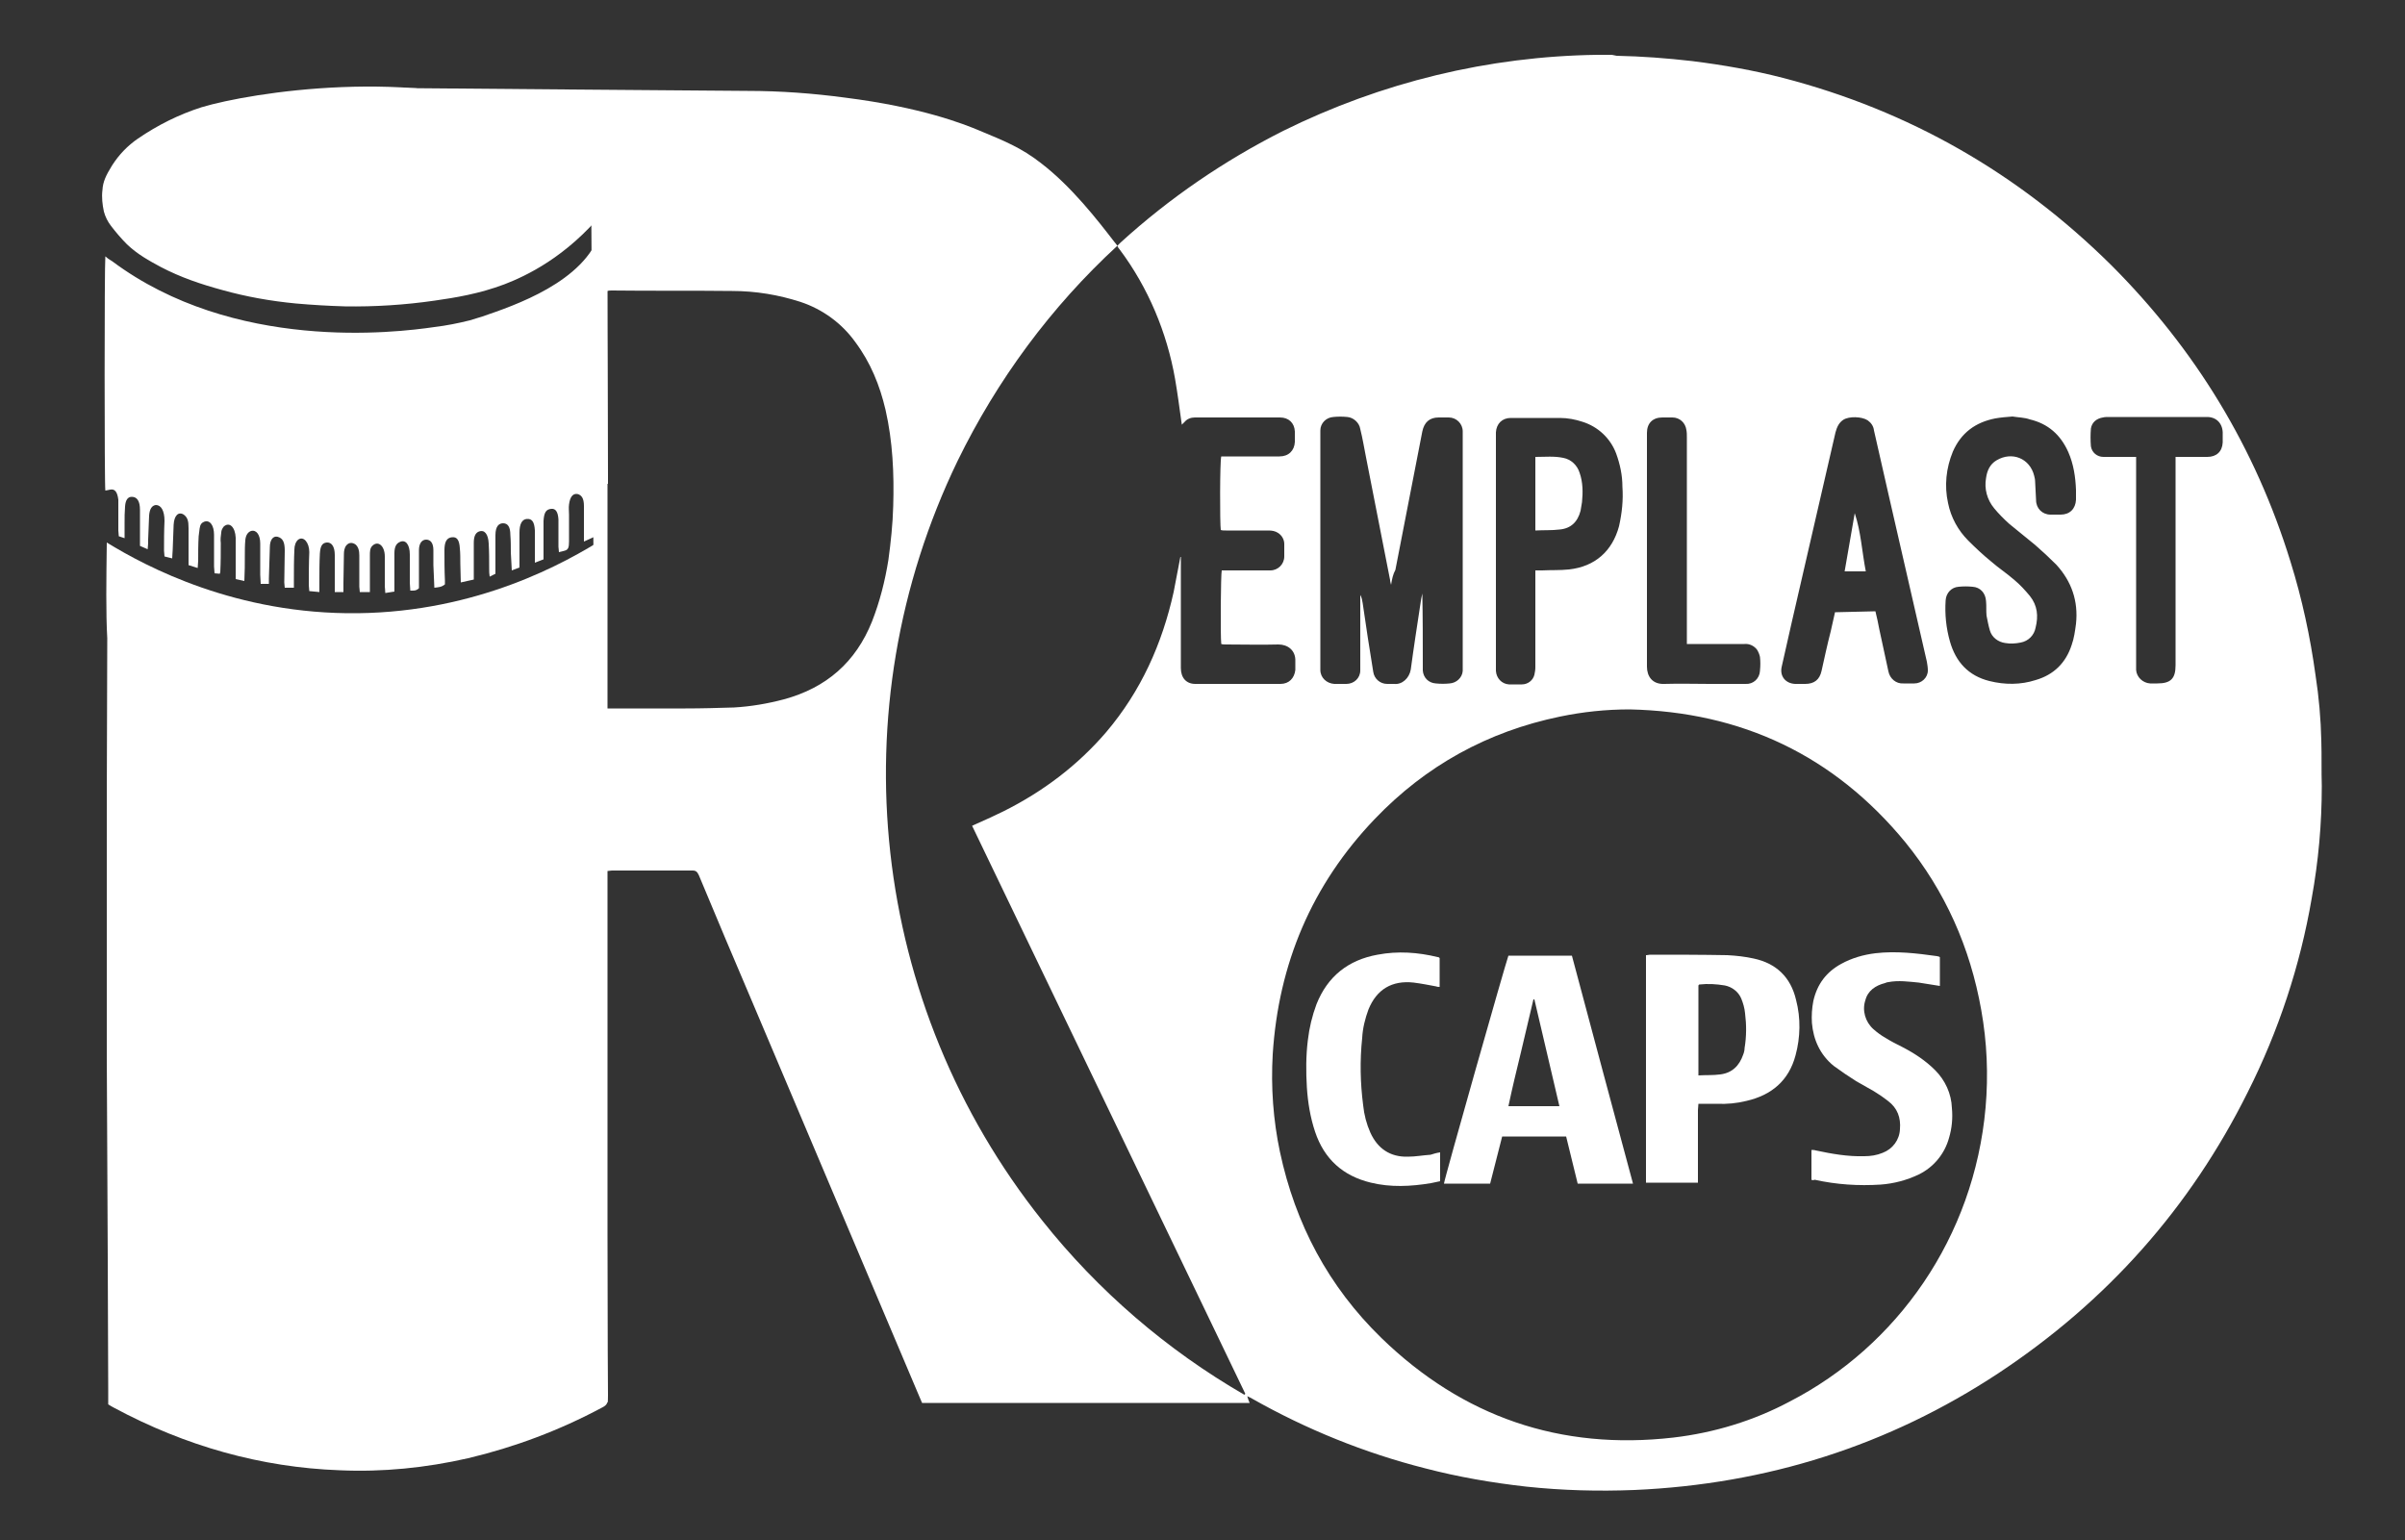 <?xml version="1.0" encoding="utf-8"?>
<!-- Generator: Adobe Illustrator 23.0.1, SVG Export Plug-In . SVG Version: 6.00 Build 0)  -->
<svg version="1.1" id="Layer_1" xmlns="http://www.w3.org/2000/svg" xmlns:xlink="http://www.w3.org/1999/xlink" x="0px" y="0px"
	 viewBox="0 0 500 320.2" style="enable-background:new 0 0 500 320.2;" xml:space="preserve">
<rect x="0" y="0" width="500" height="320.2" fill="#333333" stroke="none"/>
<style type="text/css">
	.st0{fill:#FFFFFF;}
</style>
<path class="st0" d="M339.5,246.1h-11.5c-0.8-3.3-1.6-6.5-2.4-9.8h-13.3l-2.5,9.8h-9.6c0-0.7,12.8-45.8,13.4-47.4h13.2
	C331,214.4,335.2,230.2,339.5,246.1z M324.2,230l-5.2-22.2h-0.2c-0.9,3.7-1.7,7.3-2.6,11s-1.8,7.4-2.6,11.2L324.2,230z"/>
<path class="st0" d="M342.3,198.6c0.3,0,0.5-0.1,0.7-0.1c5.4,0,10.7,0,16.1,0.1c1.9,0.1,3.7,0.3,5.5,0.7c4.7,1,7.7,3.9,8.8,8.6
	c1,3.8,0.9,7.8-0.1,11.5c-1.4,5.3-5,8.3-10.2,9.5c-2,0.5-4.1,0.7-6.2,0.6h-3.8c0,0.5-0.1,0.9-0.1,1.3c0,4.6,0,9.2,0,13.8v1.3h-10.8
	V198.6z M353.1,223.6c1.6-0.1,3,0,4.5-0.2c2.5-0.3,4-1.8,4.8-4.1c0.2-0.5,0.3-1,0.3-1.4c0.4-2.4,0.4-4.8,0.1-7.2
	c-0.1-1.1-0.4-2.1-0.8-3.1c-0.6-1.4-1.9-2.4-3.4-2.7c-1.8-0.3-3.5-0.4-5.3-0.2c-0.1,0-0.1,0.1-0.2,0.2V223.6z"/>
<path class="st0" d="M376.6,245.3v-6.2c0.3,0,0.6,0,0.9,0.1c3.3,0.7,6.6,1.3,10.1,1.2c1.3,0,2.6-0.2,3.8-0.7
	c2.1-0.8,3.5-2.7,3.6-4.9c0.2-2.4-0.5-4.4-2.5-5.9c-0.9-0.7-1.9-1.4-2.9-2c-1.2-0.7-2.5-1.4-3.7-2.1c-1.6-1-3.2-2.1-4.7-3.2
	c-2.8-2.3-4.2-5.4-4.5-8.9c-0.1-1.5,0-3.1,0.3-4.6c0.8-3.5,2.7-6,5.8-7.7c2.2-1.2,4.6-1.9,7.1-2.2c4.3-0.5,8.5,0,12.8,0.6
	c0.1,0,0.3,0.1,0.4,0.1c0.1,0,0.1,0.1,0.2,0.1v6c-1.5-0.2-2.9-0.5-4.4-0.7c-2.1-0.2-4.2-0.5-6.3-0.1c-0.2,0-0.5,0.1-0.7,0.2
	c-2,0.5-3.6,1.6-4.1,3.6c-0.7,2.1,0,4.5,1.7,6c0.8,0.7,1.6,1.3,2.5,1.8c1.1,0.7,2.3,1.3,3.5,1.9c2.5,1.3,4.8,2.8,6.8,4.8
	c2.1,2.1,3.4,4.9,3.5,7.9c0.2,2.1,0,4.2-0.6,6.2c-0.9,3.3-3.2,6.1-6.3,7.6c-2.5,1.2-5.2,1.9-7.9,2.1c-4.6,0.3-9.2,0-13.7-1
	C377,245.4,376.8,245.4,376.6,245.3z"/>
<path class="st0" d="M299.4,239.6v6c-0.6,0.1-1.3,0.3-1.9,0.4c-4.2,0.7-8.4,0.9-12.5-0.1c-5.8-1.4-9.7-4.9-11.6-10.6
	c-1-3-1.5-6.1-1.7-9.2c-0.2-3.3-0.2-6.6,0.2-9.8c0.3-2.6,0.9-5.1,1.8-7.5c2.3-5.8,6.6-9.2,12.7-10.3c4.2-0.8,8.4-0.5,12.5,0.5
	c0.2,0,0.3,0.1,0.4,0.2v6c-0.2,0-0.5,0-0.7-0.1c-1.6-0.3-3.1-0.6-4.7-0.8c-4.5-0.5-7.7,1.4-9.4,5.6c-0.7,1.9-1.2,3.9-1.3,5.9
	c-0.5,4.7-0.4,9.4,0.2,14c0.2,2,0.7,3.9,1.5,5.7c1.5,3.3,4.1,5.1,7.8,5c1.6,0,3.1-0.3,4.7-0.4C298,239.9,298.7,239.7,299.4,239.6z"
	/>
<path class="st0" d="M387.9,118.8h-4.4c0.7-4.1,1.4-8.1,2.1-12.1C386.9,110.6,387.1,114.7,387.9,118.8z"/>
<path class="st0" d="M319.3,95c2,0,3.8-0.2,5.7,0.2c1.6,0.3,2.9,1.5,3.4,3.1c0.7,2,0.7,4.1,0.5,6.1c-0.1,0.6-0.2,1.2-0.3,1.8
	c-0.6,2.3-2,3.7-4.4,3.9c-1.6,0.2-3.3,0.1-5,0.2V95z"/>
<path class="st0" d="M332.1,11.4h3c0.3,0.1,0.7,0.1,1,0.2c5.2,0.1,10.5,0.5,15.7,1.1c6.4,0.8,12.7,1.9,18.9,3.5
	c26.2,6.8,48.9,19.8,68.2,38.9c17.5,17.5,30,38,37.3,61.7c2.4,7.7,4.1,15.6,5.2,23.6c0.7,4.5,1.1,9.1,1.2,13.6
	c0.1,3.1,0,6.3,0.1,9.4c0,7.9-0.7,15.7-2.1,23.4c-2.4,14-6.9,27.6-13.3,40.3c-12,24.1-29.3,43.5-51.8,58.4
	c-22.9,15.1-48.2,23.1-75.7,24.3c-7.5,0.3-15,0.1-22.5-0.7c-7.1-0.8-14.1-2-21-3.8c-12.6-3.2-24.7-8.1-36-14.5
	c-0.3-0.2-0.6-0.3-1-0.5c0.2,0.6,0.3,1,0.5,1.4h-68.1c-0.2-0.5-0.4-0.9-0.6-1.4c-11.5-27.2-23-54.3-34.5-81.5
	c-3.8-8.9-7.6-17.9-11.3-26.8c-0.3-0.6-0.5-1-1.3-1c-5.6,0-11.2,0-16.8,0c-0.3,0-0.6,0.1-0.9,0.1v90.4c0,3.4,0,6.7,0,10.1
	c0,3.3,0,6.7,0,10c-2,0.2-59.3,0.1-60.1-0.1c0-44.3-0.1-88.7-0.1-133l57.5-8.8l-0.7-109.8L70,18.2c38.3,0.3,67.8,0.6,85.4,0.7
	c6.8,0,13.6,0.5,20.3,1.4c15.9,2,24.7,5.5,27.8,6.8c5.3,2.2,8.8,3.6,12.9,6.8c6.4,4.9,11.8,11.9,15.2,16.3c0.3,0.4,0.6,0.7,0.7,0.9
	c-13.8,12.7-25,27.9-33.2,44.7c-25,51.7-18.2,113.1,17.6,158c11.6,14.6,25.9,26.9,42,36.2l0.2-0.2l-56.8-118.1l1.1-0.5
	c1.8-0.8,3.6-1.6,5.4-2.5c8.2-4.1,15.4-9.5,21.4-16.5c7.2-8.5,11.6-18.3,14-29.1c0.5-2.4,0.9-4.9,1.4-7.3h0.1v1.4
	c0,7.2,0,14.5,0,21.7c0,2,1.1,3.3,3,3.3c5.9,0,11.8,0,17.7,0c1.8,0,2.9-1.2,3.1-2.9c0-0.6,0-1.2,0-1.8c0.1-2.3-1.6-3.5-3.5-3.5
	c-3.6,0.1-7.2,0-10.8,0c-0.4,0-0.8,0-1.1-0.1c-0.2-1.9-0.1-14.5,0.1-15.3h6.6c1.2,0,2.3,0,3.5,0c1.6,0,2.9-1.3,2.9-2.9
	c0,0,0,0,0-0.1c0-0.8,0-1.6,0-2.5c0-0.9-0.5-1.8-1.3-2.3c-0.6-0.4-1.3-0.5-2-0.5c-2.9,0-5.9,0-8.8,0c-0.4,0-0.8,0-1.1-0.1
	c-0.2-1.3-0.2-14.4,0.1-15.3h1.1c3.7,0,7.4,0,11,0c1.9,0,3.1-1.2,3.2-3c0-0.7,0-1.5,0-2.2c-0.1-1.8-1.3-2.9-3.1-2.9
	c-5.9,0-11.8,0-17.7,0c-0.8,0-1.6,0.3-2.1,0.9l-0.6,0.6c0-0.3-0.1-0.5-0.1-0.7c-0.4-2.9-0.8-5.9-1.3-8.8c-1.7-9.7-5.6-19-11.5-26.9
	c-0.2-0.2-0.4-0.5-0.5-0.8c0.3-0.3,0.5-0.5,0.7-0.7c10.1-9.2,21.5-17,33.8-23.2C287.2,17.1,309.5,11.7,332.1,11.4z M338.8,147.5
	c-4.9,0-9.7,0.5-14.5,1.5c-15,3.1-27.9,10.2-38.5,21.3c-13.1,13.7-20,30.1-21.2,48.9c-0.4,6.8,0.1,13.7,1.5,20.3
	c3.2,15,10.1,28,21.1,38.7c16.9,16.4,37.2,23.4,60.7,20.7c8.5-1,16.7-3.5,24.2-7.5c22.3-11.5,38.3-34.1,40.7-61.1
	c0.6-6.8,0.3-13.6-0.9-20.3c-2.3-13-7.5-24.7-15.8-34.9C381.3,157.1,362.1,148,338.8,147.5L338.8,147.5z M126.3,60.5v86.8h1.3
	c5,0,9.9,0,14.9,0c3.4,0,6.8-0.1,10.1-0.2c3.5-0.2,7-0.8,10.4-1.7c8.8-2.4,14.9-7.7,18.3-16.2c1.6-4.1,2.7-8.4,3.4-12.8
	c0.5-3.7,0.9-7.4,1-11.2c0.2-6.7-0.1-13.4-1.6-20c-1.2-5.1-3.1-9.8-6.3-14.1c-2.8-3.9-6.8-6.8-11.3-8.3c-4.6-1.5-9.4-2.3-14.3-2.3
	c-8.3-0.1-16.7,0-25-0.1C126.9,60.4,126.6,60.4,126.3,60.5z M289.2,121.6c-0.1-0.5-0.2-0.7-0.2-1c-1.7-8.5-3.3-17-5-25.5
	c-0.4-2-0.7-3.9-1.2-5.9c-0.2-1.3-1.4-2.4-2.7-2.5c-1-0.1-1.9-0.1-2.9,0c-1.5,0.1-2.7,1.3-2.7,2.8c0,0.3,0,0.6,0,1v47.8
	c0,0.3,0,0.6,0,1c0,1.6,1.3,2.8,2.9,2.9c0.8,0,1.6,0,2.5,0c1.6,0,2.9-1.2,2.9-2.8c0-0.4,0-0.8,0-1.2c0-4.4,0-8.8,0-13.3v-1.2
	c0.3,0.5,0.4,1.1,0.5,1.7c0.7,4.8,1.4,9.5,2.2,14.3c0.2,1.4,1.4,2.5,2.9,2.5c0.5,0,0.9,0,1.4,0c1.7,0.2,3.2-1.2,3.5-3
	c0.6-4.5,1.3-9,2-13.6c0.1-0.7,0.2-1.4,0.4-2.2c0.1,4.9,0.1,9.9,0.1,14.8c0,0.4,0,0.8,0,1.2c0.1,1.5,1.2,2.6,2.7,2.7
	c1,0.1,1.9,0.1,2.9,0c1.4-0.1,2.6-1.2,2.7-2.6c0-0.4,0-0.9,0-1.3V90.8c0-0.4,0-0.7,0-1.1c0-1.6-1.3-2.9-2.9-2.9c-0.7,0-1.4,0-2.1,0
	c-1.9,0-3,1-3.4,2.9c-1.9,9.6-3.7,19.2-5.6,28.8C289.6,119.4,289.4,120.4,289.2,121.6z M418.4,86.6c-1.3,0.1-2.5,0.2-3.6,0.4
	c-4.1,0.8-7.1,3-8.8,6.9c-1.4,3.4-1.8,7.1-1,10.7c0.6,3,2.1,5.7,4.2,7.8c1.5,1.5,3.1,3,4.7,4.3c1.6,1.4,3.3,2.5,4.9,3.9
	c1.2,1,2.2,2.1,3.2,3.3c1.6,2,1.8,4.2,1.2,6.6c-0.3,1.6-1.5,2.8-3.1,3.1c-1,0.2-2.1,0.3-3.2,0.1c-1.5-0.2-2.8-1.2-3.2-2.6
	c-0.3-1-0.5-2.1-0.7-3.1c-0.1-1,0-2-0.1-3c-0.1-1.7-1.2-2.9-2.8-3c-1-0.1-1.9-0.1-2.9,0c-1.5,0.1-2.6,1.3-2.7,2.8
	c-0.2,2.9,0.1,5.8,0.9,8.6c1.2,4.2,3.8,7.1,8.2,8.2c3.2,0.8,6.5,0.8,9.6-0.2c3.8-1.1,6.3-3.6,7.5-7.3c0.5-1.4,0.7-2.9,0.9-4.4
	c0.5-4.7-0.9-8.8-4.1-12.3c-1.4-1.4-2.9-2.8-4.4-4.1c-1.8-1.5-3.6-2.9-5.4-4.4c-1.1-1-2.2-2.1-3.1-3.2c-1.5-1.8-2.1-4.1-1.7-6.3
	c0.2-1.5,0.8-2.9,2.2-3.7c3.2-1.9,6.9-0.4,7.8,3.2c0.1,0.4,0.2,0.8,0.2,1.2c0.1,1.3,0.1,2.6,0.2,3.9c0,1.7,1.3,3,3,3c0,0,0,0,0,0
	c0.7,0,1.4,0,2.1,0c1.9,0,3.1-1.2,3.2-3.1c0-0.7,0-1.4,0-2c-0.1-2.7-0.5-5.4-1.6-7.9c-1.6-3.6-4.2-5.9-8-6.8
	C420.9,86.8,419.6,86.8,418.4,86.6L418.4,86.6z M389.9,127.1c0.3,1.3,0.6,2.5,0.8,3.7c0.6,2.9,1.3,5.9,1.9,8.8
	c0.3,1.5,1.6,2.6,3.1,2.5c0.8,0,1.6,0,2.3,0c1.5,0,2.8-1.2,2.8-2.7c0-0.6-0.1-1.2-0.2-1.8c-2.7-11.6-5.3-23.3-8-34.9
	c-1-4.4-2-8.8-3-13.2c-0.1-0.9-0.6-1.6-1.3-2.1c-1.2-0.8-3.9-0.9-5.1-0.1c-0.9,0.6-1.3,1.5-1.6,2.6c-3,13.2-6.1,26.3-9.1,39.5
	c-0.7,3.1-1.4,6.2-2.1,9.3c-0.4,1.9,0.8,3.4,2.8,3.5c0.7,0,1.4,0,2.1,0c1.9,0,3-0.9,3.4-2.7c0.6-2.7,1.2-5.5,1.9-8.2
	c0.3-1.3,0.6-2.7,0.9-4L389.9,127.1z M319.2,118.6c0.6,0,1,0,1.4,0c1.9-0.1,3.7,0,5.6-0.2c5.4-0.6,9-3.8,10.4-9
	c0.6-2.7,0.9-5.4,0.7-8.2c0-2.4-0.5-4.7-1.3-6.9c-1.2-3.2-3.8-5.6-7-6.6c-1.5-0.5-3.1-0.8-4.7-0.8c-3.4,0-6.8,0-10.2,0
	c-1.8,0-3,1.2-3.1,3c0,0.2,0,0.5,0,0.7v47.9c0,0.3,0,0.6,0,1c0.1,1.5,1.2,2.7,2.7,2.8c0.9,0,1.8,0,2.7,0c1.2,0,2.3-0.8,2.6-2
	c0.1-0.5,0.2-1,0.2-1.5c0-6.2,0-12.4,0-18.6L319.2,118.6z M444.1,95v1.5c0,13.9,0,27.8,0,41.6c0,0.4,0,0.8,0,1.2
	c0.1,1.5,1.4,2.7,2.9,2.8c0.5,0,1,0,1.5,0c2.8,0,3.8-1,3.8-3.8V95h1.2c1.8,0,3.6,0,5.4,0c1.9,0,3.1-1.1,3.2-3c0-0.6,0-1.1,0-1.7
	c0.1-2.1-1.2-3.7-3.5-3.6c-0.1,0-0.2,0-0.3,0h-19.9c-0.4,0-0.8,0-1.2,0.1c-1.3,0.2-2.3,1-2.5,2.3c-0.1,1.2-0.1,2.5,0,3.7
	c0.2,1.3,1.3,2.2,2.6,2.2c0.6,0,1.2,0,1.8,0L444.1,95z M350.7,133.9v-1.6c0-13.8,0-27.6,0-41.4c0-0.5,0-1-0.1-1.5
	c-0.2-1.5-1.4-2.6-2.9-2.6c-0.7,0-1.4,0-2.1,0c-2,0-3.2,1.2-3.2,3.2c0,1.3,0,2.6,0,4c0,14.9,0,29.8,0,44.6c0,2,1.1,3.7,3.6,3.6
	c3.2-0.1,6.4,0,9.5,0c2.5,0,4.9,0,7.4,0c1.6,0.1,2.9-1.1,3-2.7c0,0,0,0,0-0.1c0.1-0.9,0.1-1.9,0-2.8c-0.1-0.5-0.3-1-0.6-1.5
	c-0.6-0.8-1.6-1.3-2.6-1.2c-3.5,0-7.1,0-10.6,0L350.7,133.9z"/>
<path class="st0" d="M21.3,39.5c0.1-1.7,0.7-3,2-5.1c1.4-2.2,3.2-4.1,5.4-5.6c4.1-2.8,8.5-5,13.2-6.5c10.3-3.1,44.5-8.5,68.8,1.3
	c5.3,2.1,10.2,5,13.1,10.2c1.8,3.2,2.4,6.1,2.4,8.2c0,11.6,0,23.2,0.1,34.7c0,7.4,0.1,14.7,0.1,22.1c0,0.5,0,1.1,0,1.8
	c-0.4,0-0.7,0-1.1,0c-1.3,0-1.7,0.7-1.7,2.8c0,2.2,0,4.4,0,6.6v1.6l-2.2,1c0-0.6,0-1,0-1.4c0-2,0-4,0-6c0-1.6-0.5-2.3-1.4-2.5
	c-0.9-0.1-1.5,0.6-1.7,2.2c-0.1,0.7,0,1.4,0,2.1c0,1.9,0,3.7,0,5.6c0,1.3-0.2,1.7-0.9,1.9c-0.4,0.1-0.7,0.2-1.2,0.3
	c0-0.4-0.1-0.8-0.1-1.1c0-1.5,0-2.9,0-4.4c0-0.4,0-0.9,0-1.3c-0.1-1.6-0.6-2.3-1.5-2.2c-1.1,0.1-1.5,0.8-1.6,2.5c0,1.7,0,3.4,0,5.2
	v2.8l-1.8,0.7c0-0.6,0-1.1,0-1.6c0-1.7,0-3.4,0-5.1c-0.1-1.8-0.6-2.5-1.7-2.4c-1,0.1-1.5,1.1-1.5,2.8c0,2.4,0,4.8,0,7.3l-1.6,0.6
	c-0.1-1.3-0.1-2.5-0.2-3.7c0-1.2,0-2.5-0.1-3.7c0-1.6-0.5-2.4-1.5-2.4c-0.8,0-1.6,0.5-1.6,2.5c0,2.1,0,4.2,0,6.3c0,0.5,0,1.1,0,1.7
	l-1.2,0.6c-0.1-0.6-0.1-1.1-0.1-1.6c0-1.8,0-3.5-0.1-5.3c-0.1-2-0.9-2.9-2-2.5c-0.8,0.3-1.1,1.1-1.1,2.4c0,2,0,4,0,6v1.6l-2.7,0.6
	c0-1.4-0.1-2.6-0.1-3.9c0-1.1,0-2.2-0.1-3.2c-0.1-1.7-0.6-2.4-1.6-2.3c-1.1,0.1-1.6,0.9-1.6,2.7c0,2.1,0,4.2,0.1,6.3
	c0,0.2,0,0.5,0,0.8c-0.7,0.6-1.4,0.6-2.2,0.7c-0.1-1.6-0.1-3.2-0.2-4.7c0-1,0-2.1,0-3.1c0-1.5-0.6-2.2-1.5-2.2
	c-0.9,0-1.5,0.8-1.5,2.2c0,2.1,0,4.2,0,6.3v1.6c-0.6,0.6-1.2,0.5-1.8,0.5c0-0.6-0.1-1.1-0.1-1.6c0-2,0-3.9,0-5.9
	c0-2.1-0.9-3.2-2.1-2.6c-0.7,0.3-1.1,1-1.1,2.3c0,1.7,0,3.4,0,5.1c0,0.9,0,1.9,0,2.9l-1.9,0.3c0-0.6-0.1-1-0.1-1.4
	c0-2.1,0-4.1,0-6.2c0-2.2-1.4-3.4-2.6-2.2c-0.5,0.5-0.5,1.2-0.5,2c0,2,0,3.9,0,5.9v1.7h-2.1c0-0.4-0.1-0.8-0.1-1.1
	c0-2.2,0-4.3,0-6.5c0-1-0.2-1.8-0.8-2.3c-0.6-0.4-1.3-0.5-1.9,0.2c-0.4,0.5-0.5,1.2-0.5,1.8c0,2-0.1,4-0.1,6c0,0.6,0,1.2,0,1.9h-1.8
	c0-0.5,0-1,0-1.4c0-2.1,0-4.2,0-6.3c0-1.8-0.7-2.7-1.7-2.6c-0.9,0.1-1.3,0.7-1.4,2.3c-0.1,1.9-0.1,3.8-0.1,5.7c0,0.7,0,1.5,0,2.3
	l-2.1-0.2c0-0.4-0.1-0.8-0.1-1.2c0-2.3,0-4.6,0.1-6.9c0-2-1.2-3.4-2.3-2.6c-0.5,0.4-0.8,1.2-0.8,2.1c-0.1,2.1-0.1,4.2-0.1,6.3
	c0,0.5,0,1,0,1.6h-1.9c0-0.3-0.1-0.7-0.1-1.1c0-2.2,0.1-4.4,0.1-6.6c0-1.8-0.4-2.6-1.5-2.9c-0.9-0.2-1.6,0.6-1.6,2.2
	c-0.1,2.2-0.1,4.3-0.2,6.5c0,0.3,0,0.7,0,1.1h-1.7c0-0.7-0.1-1.3-0.1-1.9c0-2.2,0-4.3,0-6.5c0-1.8-0.8-2.9-1.9-2.6
	c-0.6,0.2-1.1,0.8-1.2,1.9c-0.1,1.1-0.1,2.2-0.1,3.2c0,1.7,0,3.4-0.1,5.3l-1.8-0.4c0-1.7,0-3.2,0-4.8c0-1.3,0-2.6,0-3.8
	c-0.1-2.2-1.3-3.4-2.5-2.3c-0.3,0.4-0.5,0.8-0.5,1.2c-0.1,0.7-0.2,1.5-0.1,2.2c0,2,0,4-0.1,6c0,0.1-0.1,0.3-0.1,0.4l-1.1-0.1
	c0-0.5-0.1-1-0.1-1.4c0-2.2,0-4.4,0-6.6c0-2-0.9-3.2-2.1-2.7c-0.5,0.2-0.8,0.6-0.9,1.4c-0.1,0.5-0.1,1.1-0.2,1.6
	c-0.1,1.7-0.1,3.4-0.1,5.1c0,0.5-0.1,1-0.1,1.5l-1.9-0.6c0-2.6,0-5.1,0-7.7c0-1.5-0.2-2.2-1-2.8c-1.1-0.7-2,0.2-2.1,2.1
	c-0.1,1.8-0.1,3.5-0.2,5.3c0,0.5-0.1,1-0.1,1.7l-1.6-0.4c0-0.4-0.1-0.8-0.1-1.2c0-2.1,0-4.1,0.1-6.2c0-2.1-0.7-3.3-1.8-3.3
	c-0.8,0.1-1.3,0.8-1.4,2.2c-0.1,1.7-0.1,3.3-0.2,5c0,0.6,0,1.2-0.1,2l-1.6-0.7c0-0.5,0-0.9,0-1.3c0-2.1,0-4.1,0-6.2
	c0-1.8-0.6-2.7-1.7-2.7c-0.8,0-1.3,0.6-1.4,2c-0.1,1.2-0.1,2.3-0.1,3.5c0,1,0,2,0,3.1l-1.2-0.4c0-0.4-0.1-0.8-0.1-1.2
	c0-1.7,0-3.4,0-5.1c0-0.4,0-0.9,0-1.3c-0.2-1.6-0.7-2.3-1.7-2.1c-0.3,0.1-0.6,0.1-1,0.2c-0.2-1.1-0.2-46.8,0-48.7
	c0.2,0.2,0.7,0.6,1.4,1c25.3,18.9,58.8,14.9,67,13.7c2.5-0.3,5-0.8,7.4-1.4c0,0,1.3-0.4,2.6-0.8c6.7-2.3,21.2-7.2,24.5-17.5
	c0.4-1.4,0.7-2.9,0.7-4.3c-7.8,9.5-16.2,13.4-20.6,15.1c-5.3,2-10.3,2.8-14.5,3.4c-6.2,0.9-12.5,1.3-18.7,1.2
	c-3.4-0.1-6.8-0.3-10.2-0.6c-5.2-0.5-10.3-1.4-15.3-2.8c-4.4-1.2-8.6-2.6-12.8-4.8c-2.4-1.3-4.8-2.6-7-4.7c-1.2-1.2-2.3-2.5-3.3-3.8
	c-0.7-0.9-1.2-1.9-1.5-3C21.3,42.6,21.1,41,21.3,39.5z"/>
<path class="st0" d="M22.2,112.8c8.3,5.1,27,15,52.2,14.7c24.9-0.3,43.1-10.4,51.4-15.7c0,4.3,0,11.4,0,20.1c0,10.3,0,16.6,0.1,40.1
	c0,7.6,0,15.2,0.1,22.8l0.1,37.5c0.1,16.2,0.1,32.4,0.2,48.6c0,3,0.1,6.1,0.1,9.2c0,1.6-0.1,2-1.3,2.6c-8.8,4.7-18.1,8.2-27.8,10.5
	c-8.8,2-17.7,2.9-26.7,2.5c-16.3-0.6-32-5-46.9-13c-0.4-0.2-0.7-0.4-1.2-0.7c0-0.9,0-1.9,0-2.9c0-9.2-0.1-18.4-0.1-27.7
	c-0.1-14-0.1-28-0.2-42c0-7.9,0-15.8,0-23.8c0-5.9,0-11.8,0-17.6c0-4.6,0-22.1,0.1-45.3C22,127.4,22.1,120.7,22.2,112.8z"/>
</svg>
